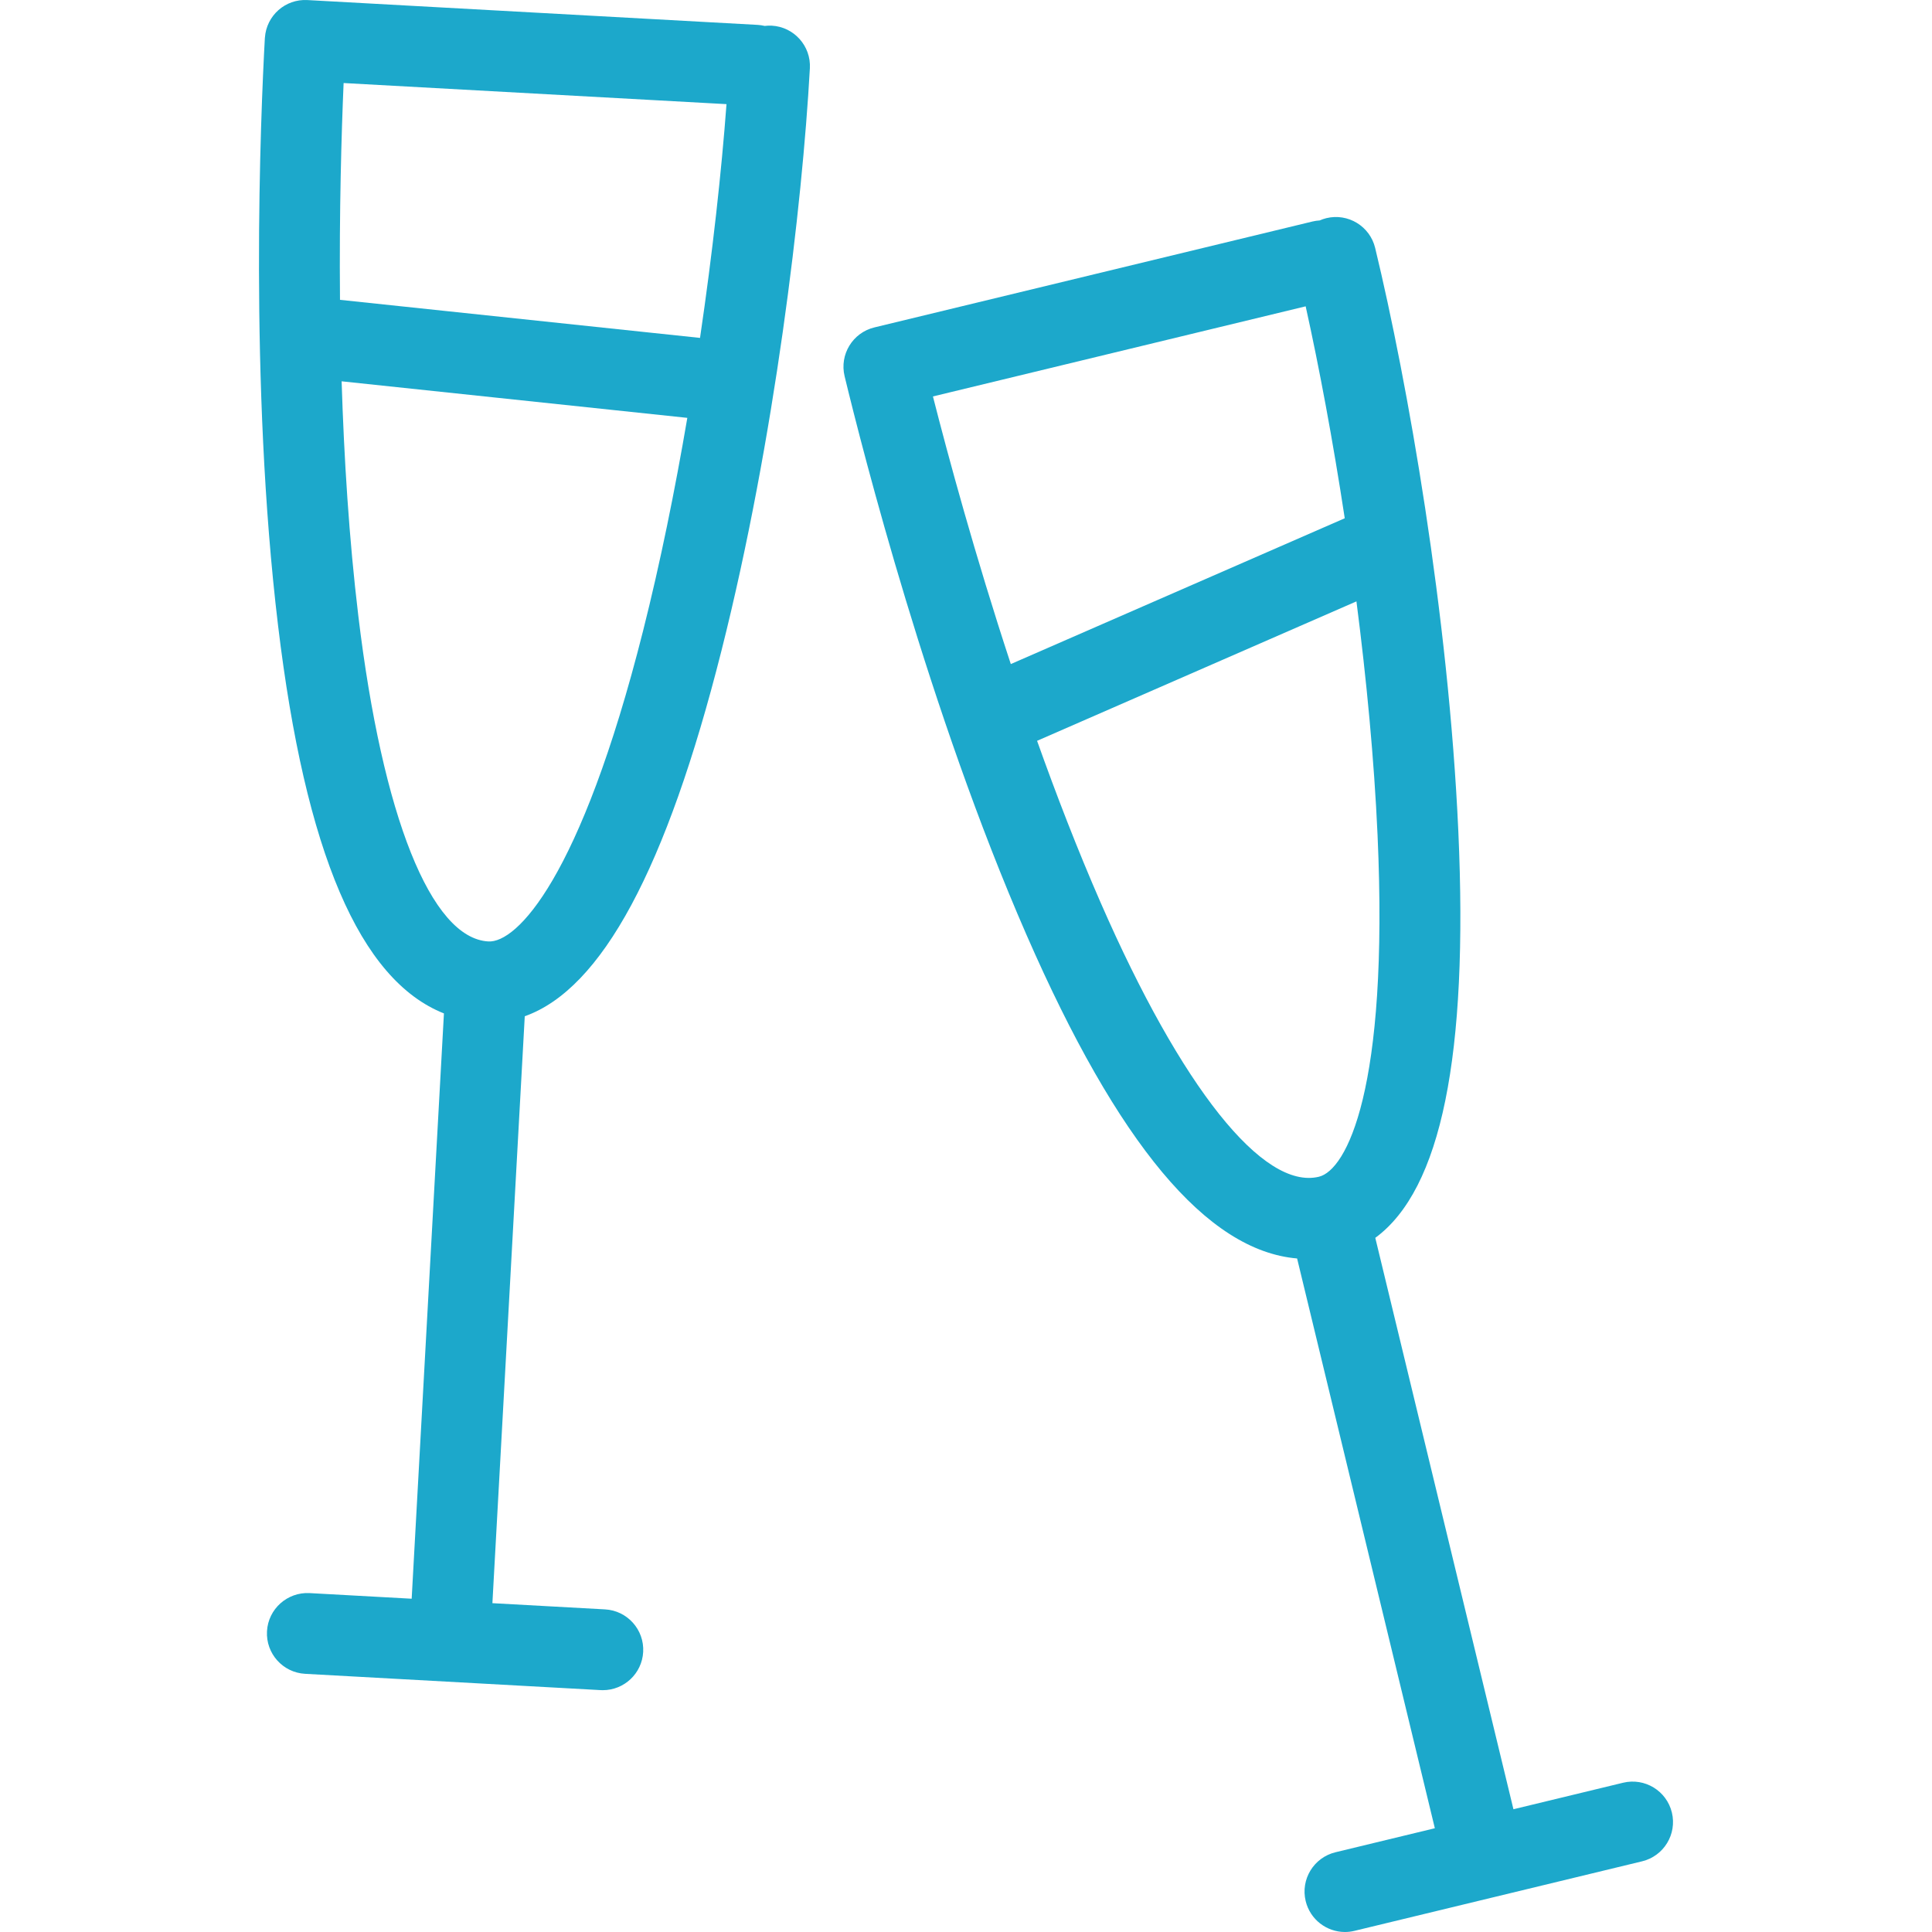 <?xml version="1.0" encoding="iso-8859-1"?>
<!-- Uploaded to: SVG Repo, www.svgrepo.com, Generator: SVG Repo Mixer Tools -->
<!DOCTYPE svg PUBLIC "-//W3C//DTD SVG 1.1//EN" "http://www.w3.org/Graphics/SVG/1.1/DTD/svg11.dtd">
<svg fill="#1CA8CB" height="800px" width="800px" version="1.1" id="Capa_1" xmlns="http://www.w3.org/2000/svg" xmlns:xlink="http://www.w3.org/1999/xlink"
	 viewBox="0 0 358.435 358.435" xml:space="preserve">
<g>
	<path d="M143.175,4.761c-0.443-0.024-0.878-0.001-1.306,0.05c-0.422-0.099-0.857-0.169-1.305-0.194L57.038,0.012h0
		c0,0-0.001,0-0.001,0c-4.111-0.233-7.598,2.879-7.888,6.955c-0.003,0.041-0.01,0.08-0.013,0.121
		c-0.785,14.247-2.93,64.208,2.452,108.975c5.059,42.08,15.162,65.756,30.773,71.953l-5.986,108.588l-18.94-1.044
		c-4.124-0.218-7.674,2.94-7.902,7.076c-0.228,4.136,2.94,7.674,7.076,7.902l54.815,3.022c0.141,0.008,0.281,0.011,0.42,0.011
		c3.953,0,7.262-3.092,7.482-7.087c0.228-4.136-2.94-7.674-7.076-7.902l-20.897-1.152l6.003-108.889
		c14.296-5.075,26.29-27.409,36.491-67.814c9.866-39.079,15.003-82.637,16.405-108.064C150.478,8.527,147.311,4.989,143.175,4.761z
		 M129.873,62.69l-66.795-7.063c-0.153-16.542,0.271-30.883,0.671-40.222l71.035,3.916C133.855,31.83,132.203,46.886,129.873,62.69z
		 M90.608,174.662c-10.633-0.586-19.653-23.161-24.128-60.389c-1.733-14.417-2.659-29.41-3.099-43.53l64.135,6.781
		c-2.286,13.396-5.031,26.92-8.214,39.531C107.668,163.134,95.814,174.951,90.608,174.662z"/>
	<path d="M310.176,336.27c-0.973-4.026-5.027-6.502-9.052-5.528l-20.343,4.918l-25.63-106.008
		c12.227-8.98,17.279-33.814,15.405-75.445c-1.814-40.265-9.445-83.456-15.429-108.208c-0.973-4.026-5.026-6.5-9.053-5.527
		c-0.434,0.105-0.846,0.252-1.241,0.425c-0.431,0.027-0.865,0.084-1.3,0.189l-81.311,19.658c-4.026,0.974-6.501,5.026-5.528,9.053
		c3.353,13.868,15.695,62.328,33.749,103.646c16.969,38.838,33.467,58.601,50.202,60.036L266.2,339.185l-18.437,4.457
		c-4.026,0.974-6.501,5.026-5.528,9.052c0.83,3.435,3.9,5.74,7.284,5.74c0.583,0,1.176-0.069,1.768-0.212l25.725-6.219
		c0.001,0,0.002,0,0.003,0c0.001-0.001,0.002-0.001,0.004-0.001l27.629-6.68C308.674,344.349,311.149,340.296,310.176,336.27z
		 M173.084,73.55l69.15-16.718c2.506,11.305,5.047,24.867,7.251,39.319l-61.954,27.05C180.869,102.955,175.912,84.65,173.084,73.55z
		 M204.187,167.438c-4.269-9.771-8.21-19.965-11.783-29.996l59.251-25.87c1.864,14.47,3.285,29.325,3.915,43.311
		c2.138,47.479-5.831,62.212-10.877,63.431C234.345,220.823,219.2,201.798,204.187,167.438z"/>
</g>
</svg>
